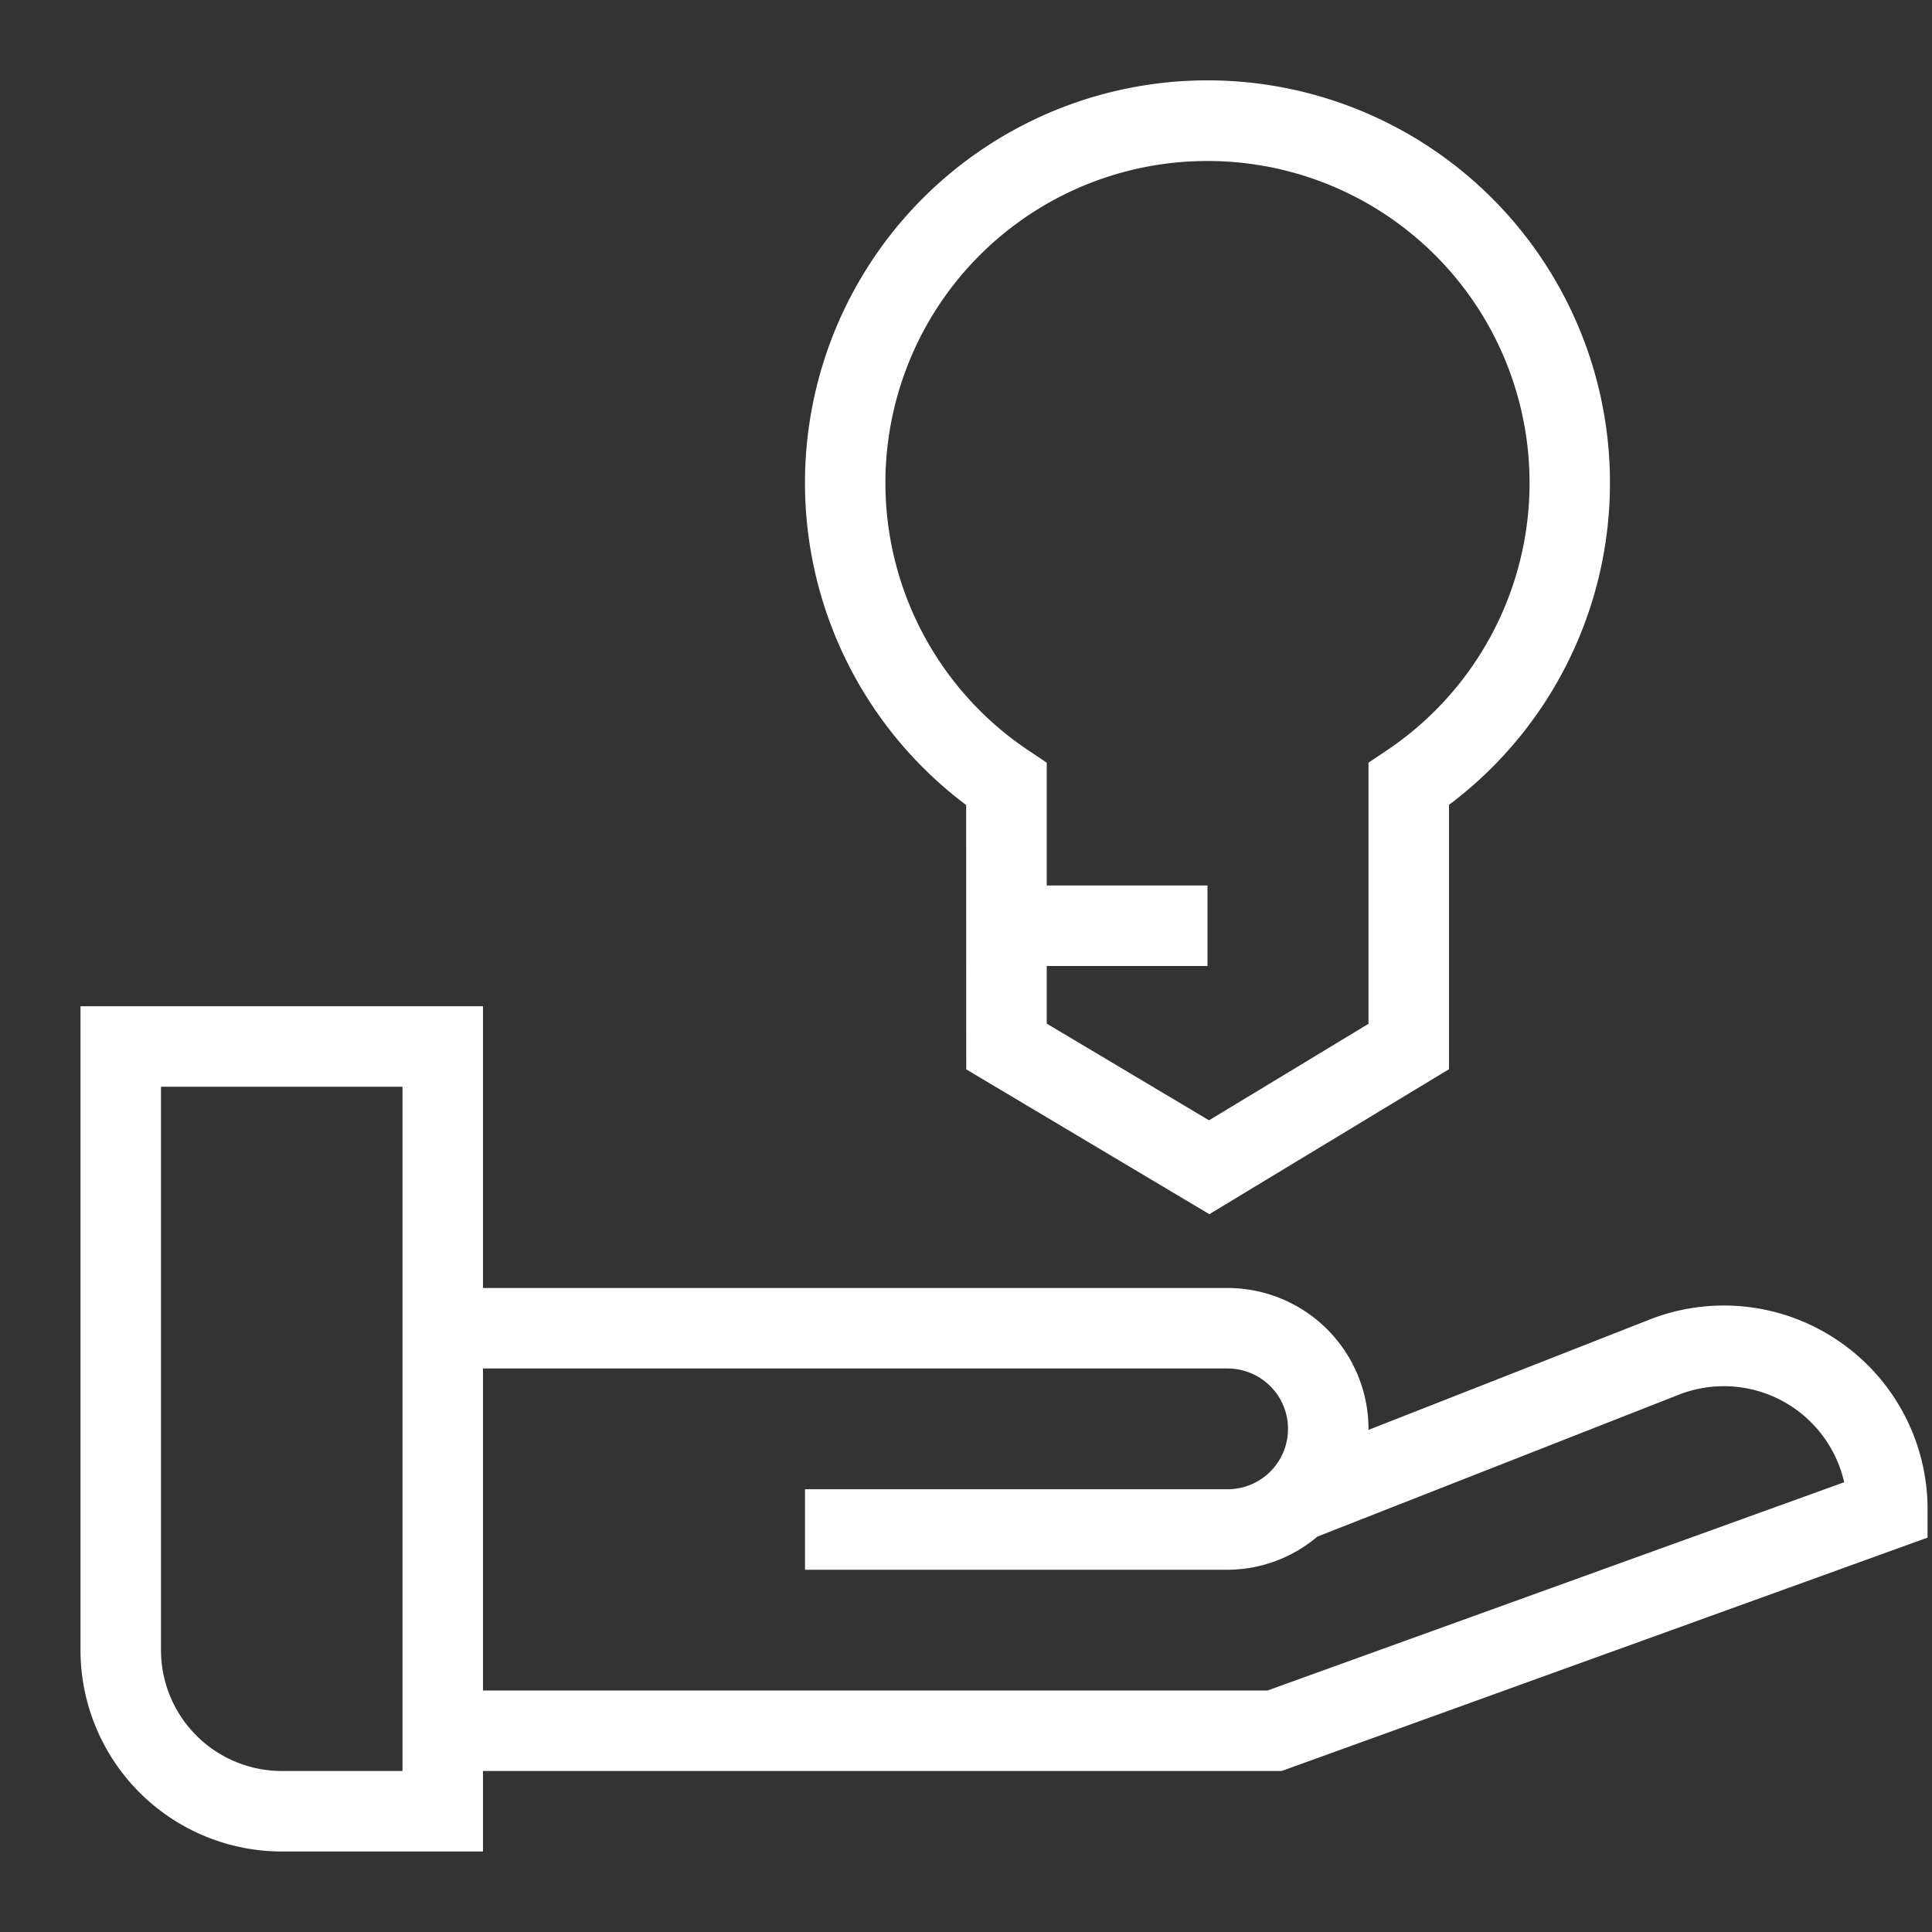 <?xml version="1.0" encoding="UTF-8"?>
<svg xmlns="http://www.w3.org/2000/svg" viewBox="0 0 24 24">
  <rect x="0" y="0" width="24" height="24" fill="#333333" stroke="none"/>
  <title>GEZE_picto_Sonderlösungen</title>
  <g id="Flächen">
    <g>
      <path d="M22.832,16.653a2.526,2.526,0,0,0-2.355-.255l-3.478,1.365L17,17.75A1.752,1.752,0,0,0,15.25,16H6V12.5H1v8A2.503,2.503,0,0,0,3.5,23H6V22h9.921l8.024-2.899V18.75A2.53,2.53,0,0,0,22.832,16.653ZM5,22H3.5A1.502,1.502,0,0,1,2,20.5v-7H5Zm10.746-1H6V17h9.25a.75.75,0,0,1,0,1.5H10v1h5.25a1.733,1.733,0,0,0,1.115-.412l4.481-1.759a1.533,1.533,0,0,1,2.063,1.084Z" fill="#ffffff"></path>
      <path d="M12.002,10l.001,3.284,3.02,1.799L18,13.282V9.998A5,5,0,1,0,12.002,10ZM15,2a3.999,3.999,0,0,1,2.222,7.325L17,9.474v3.244L15.019,13.917l-2.016-1.201V12H15V11H13.003l0-1.526L12.78,9.325A3.998,3.998,0,0,1,15,2Z" fill="#ffffff"></path>
    </g>
  </g>
</svg>